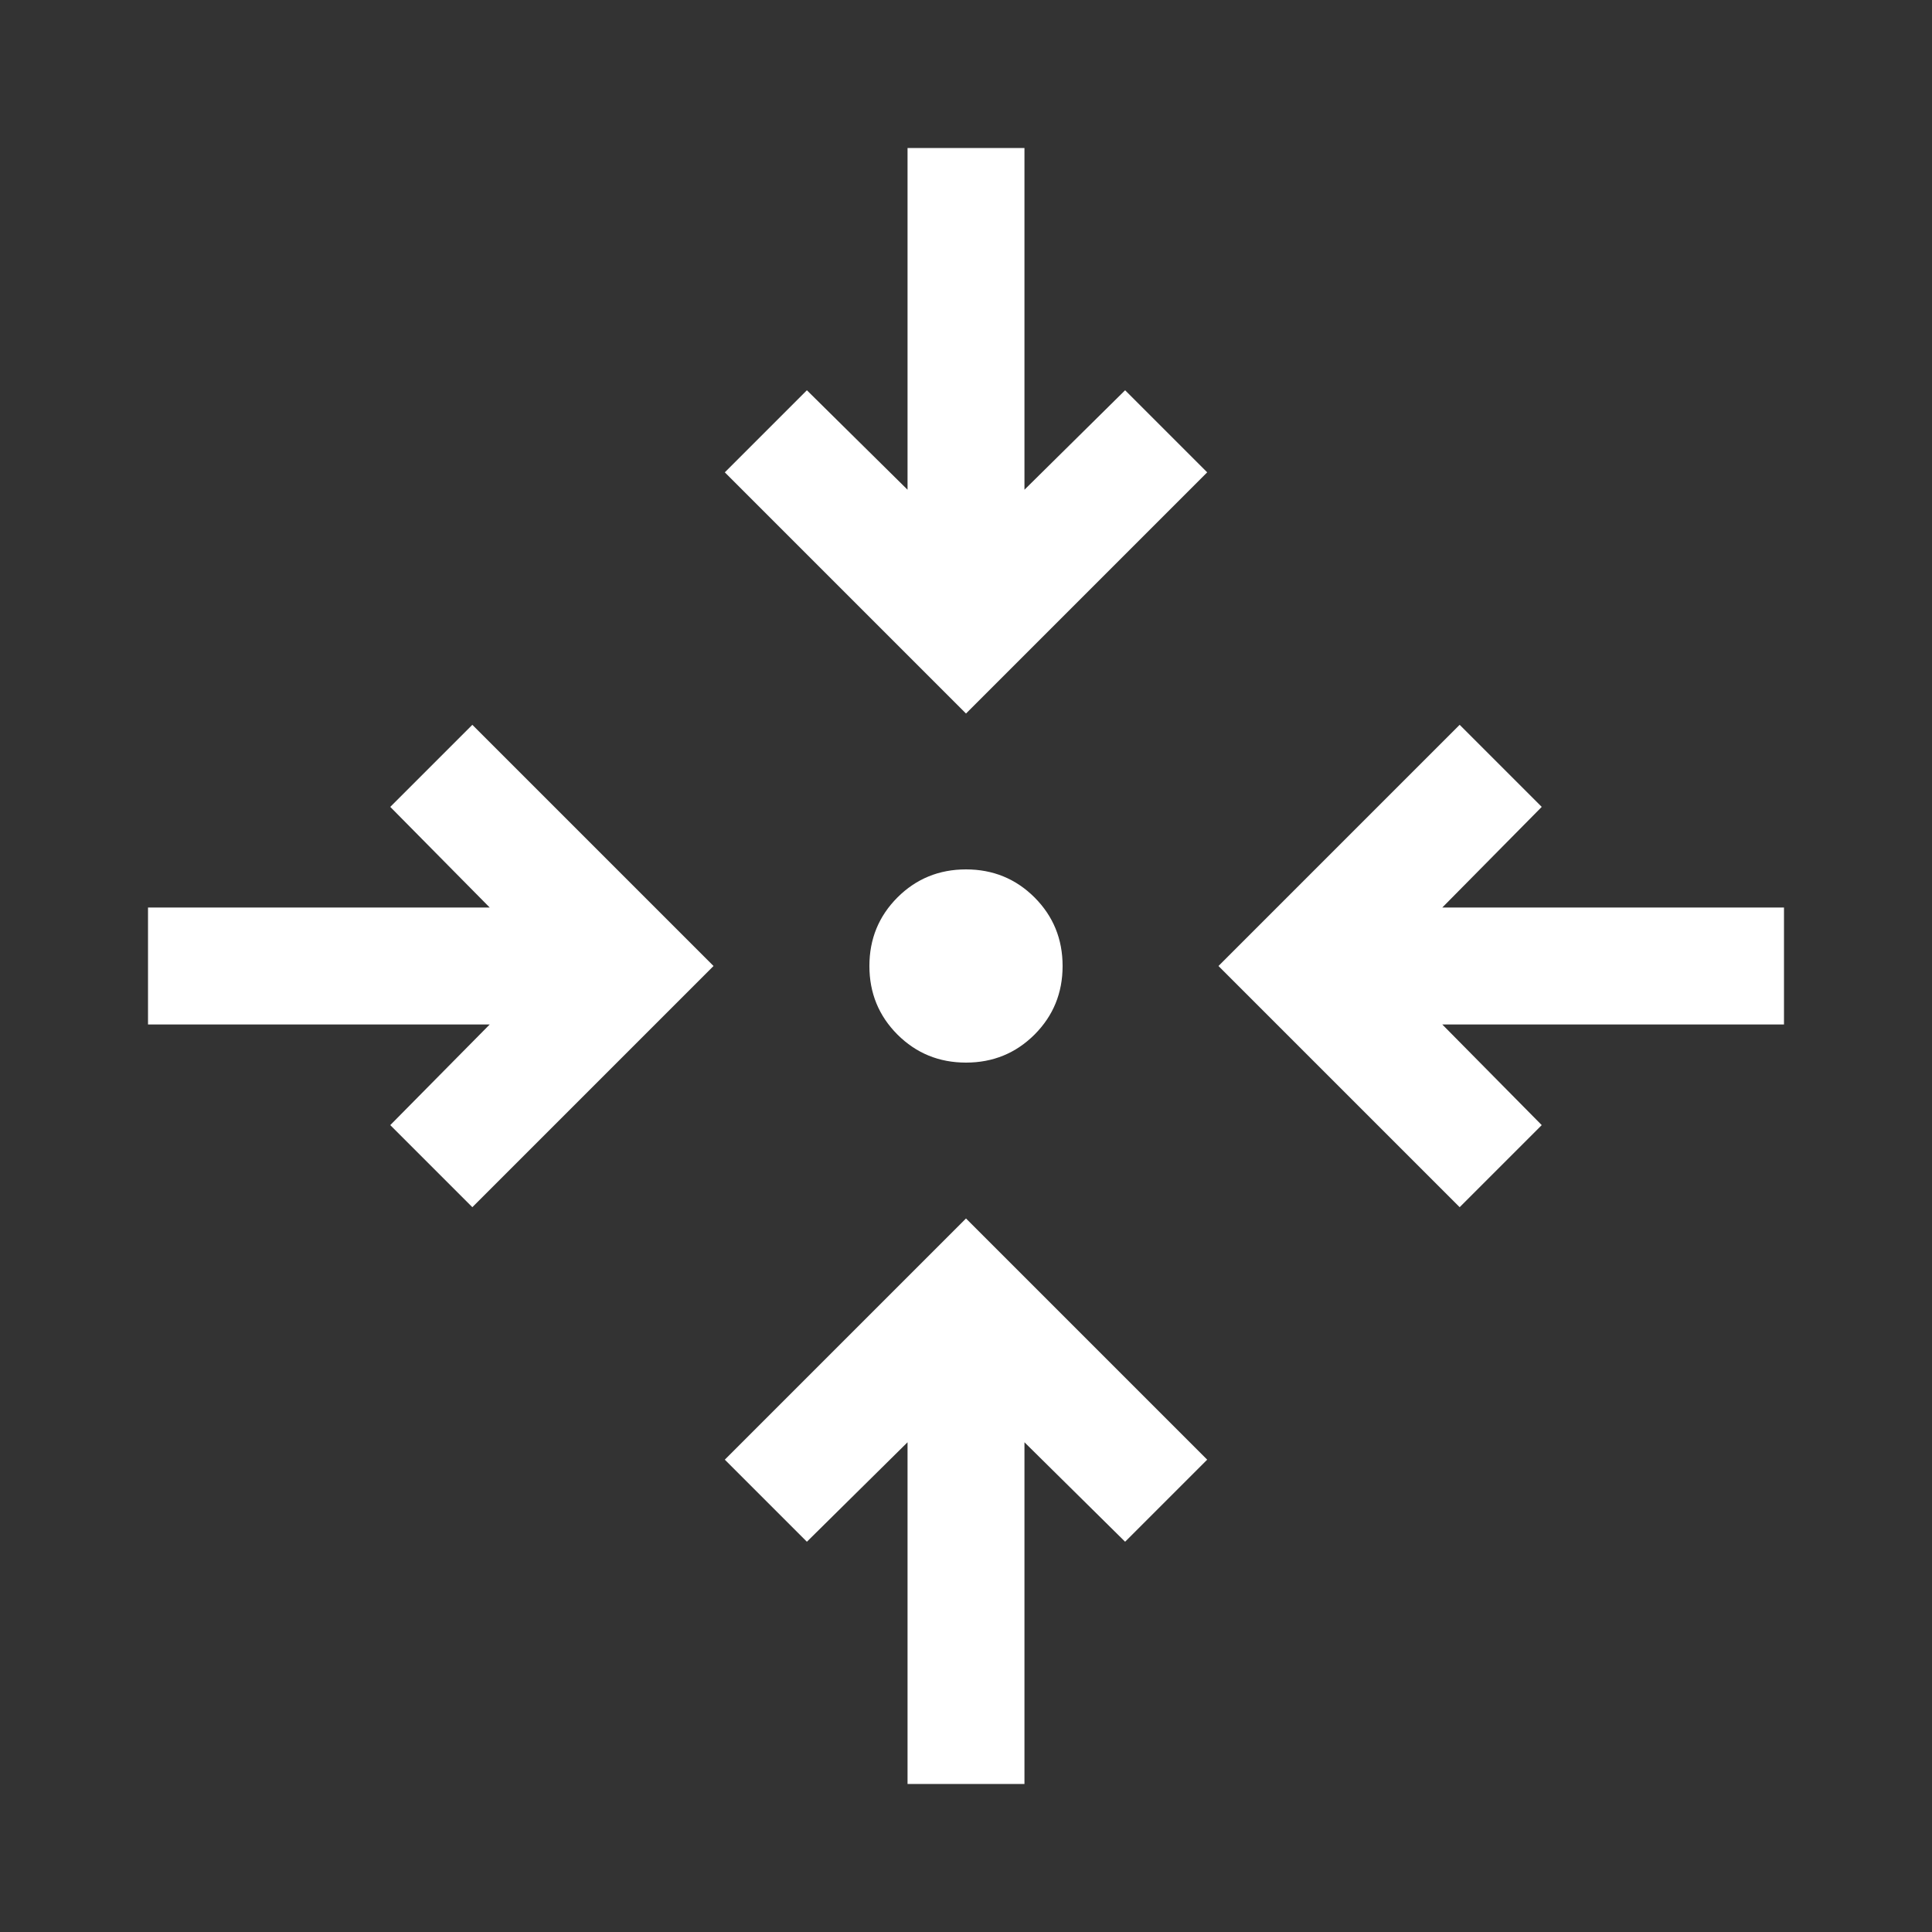<svg width="31" height="31" viewBox="0 0 31 31" fill="none" xmlns="http://www.w3.org/2000/svg">
<rect x="0" y="0" width="31" height="31" fill="#333333" stroke="none"/>
<mask id="mask0_44_639" style="mask-type:alpha" maskUnits="userSpaceOnUse" x="0" y="0" width="31" height="31">
<rect x="0.5" y="0.5" width="30" height="30" fill="#D9D9D9"/>
</mask>
<g mask="url(#mask0_44_639)">
<path d="M14.562 28.625V23.142L12.947 24.738L11.63 23.421L15.5 19.551L19.37 23.421L18.053 24.738L16.438 23.142V28.625H14.562ZM7.579 19.37L6.262 18.053L7.858 16.438H2.375V14.562H7.858L6.262 12.947L7.579 11.63L11.449 15.5L7.579 19.37ZM23.421 19.37L19.551 15.5L23.421 11.63L24.738 12.947L23.142 14.562H28.625V16.438H23.142L24.738 18.053L23.421 19.37ZM15.5 17.05C15.067 17.05 14.701 16.9 14.4 16.6C14.1 16.299 13.95 15.933 13.95 15.5C13.95 15.067 14.1 14.701 14.4 14.4C14.701 14.1 15.067 13.95 15.5 13.95C15.933 13.95 16.299 14.1 16.6 14.4C16.9 14.701 17.05 15.067 17.05 15.5C17.05 15.933 16.9 16.299 16.6 16.6C16.299 16.9 15.933 17.05 15.5 17.05ZM15.5 11.449L11.63 7.579L12.947 6.262L14.562 7.858V2.375H16.438V7.858L18.053 6.262L19.37 7.579L15.5 11.449Z" fill="white"/>
</g>
</svg>
